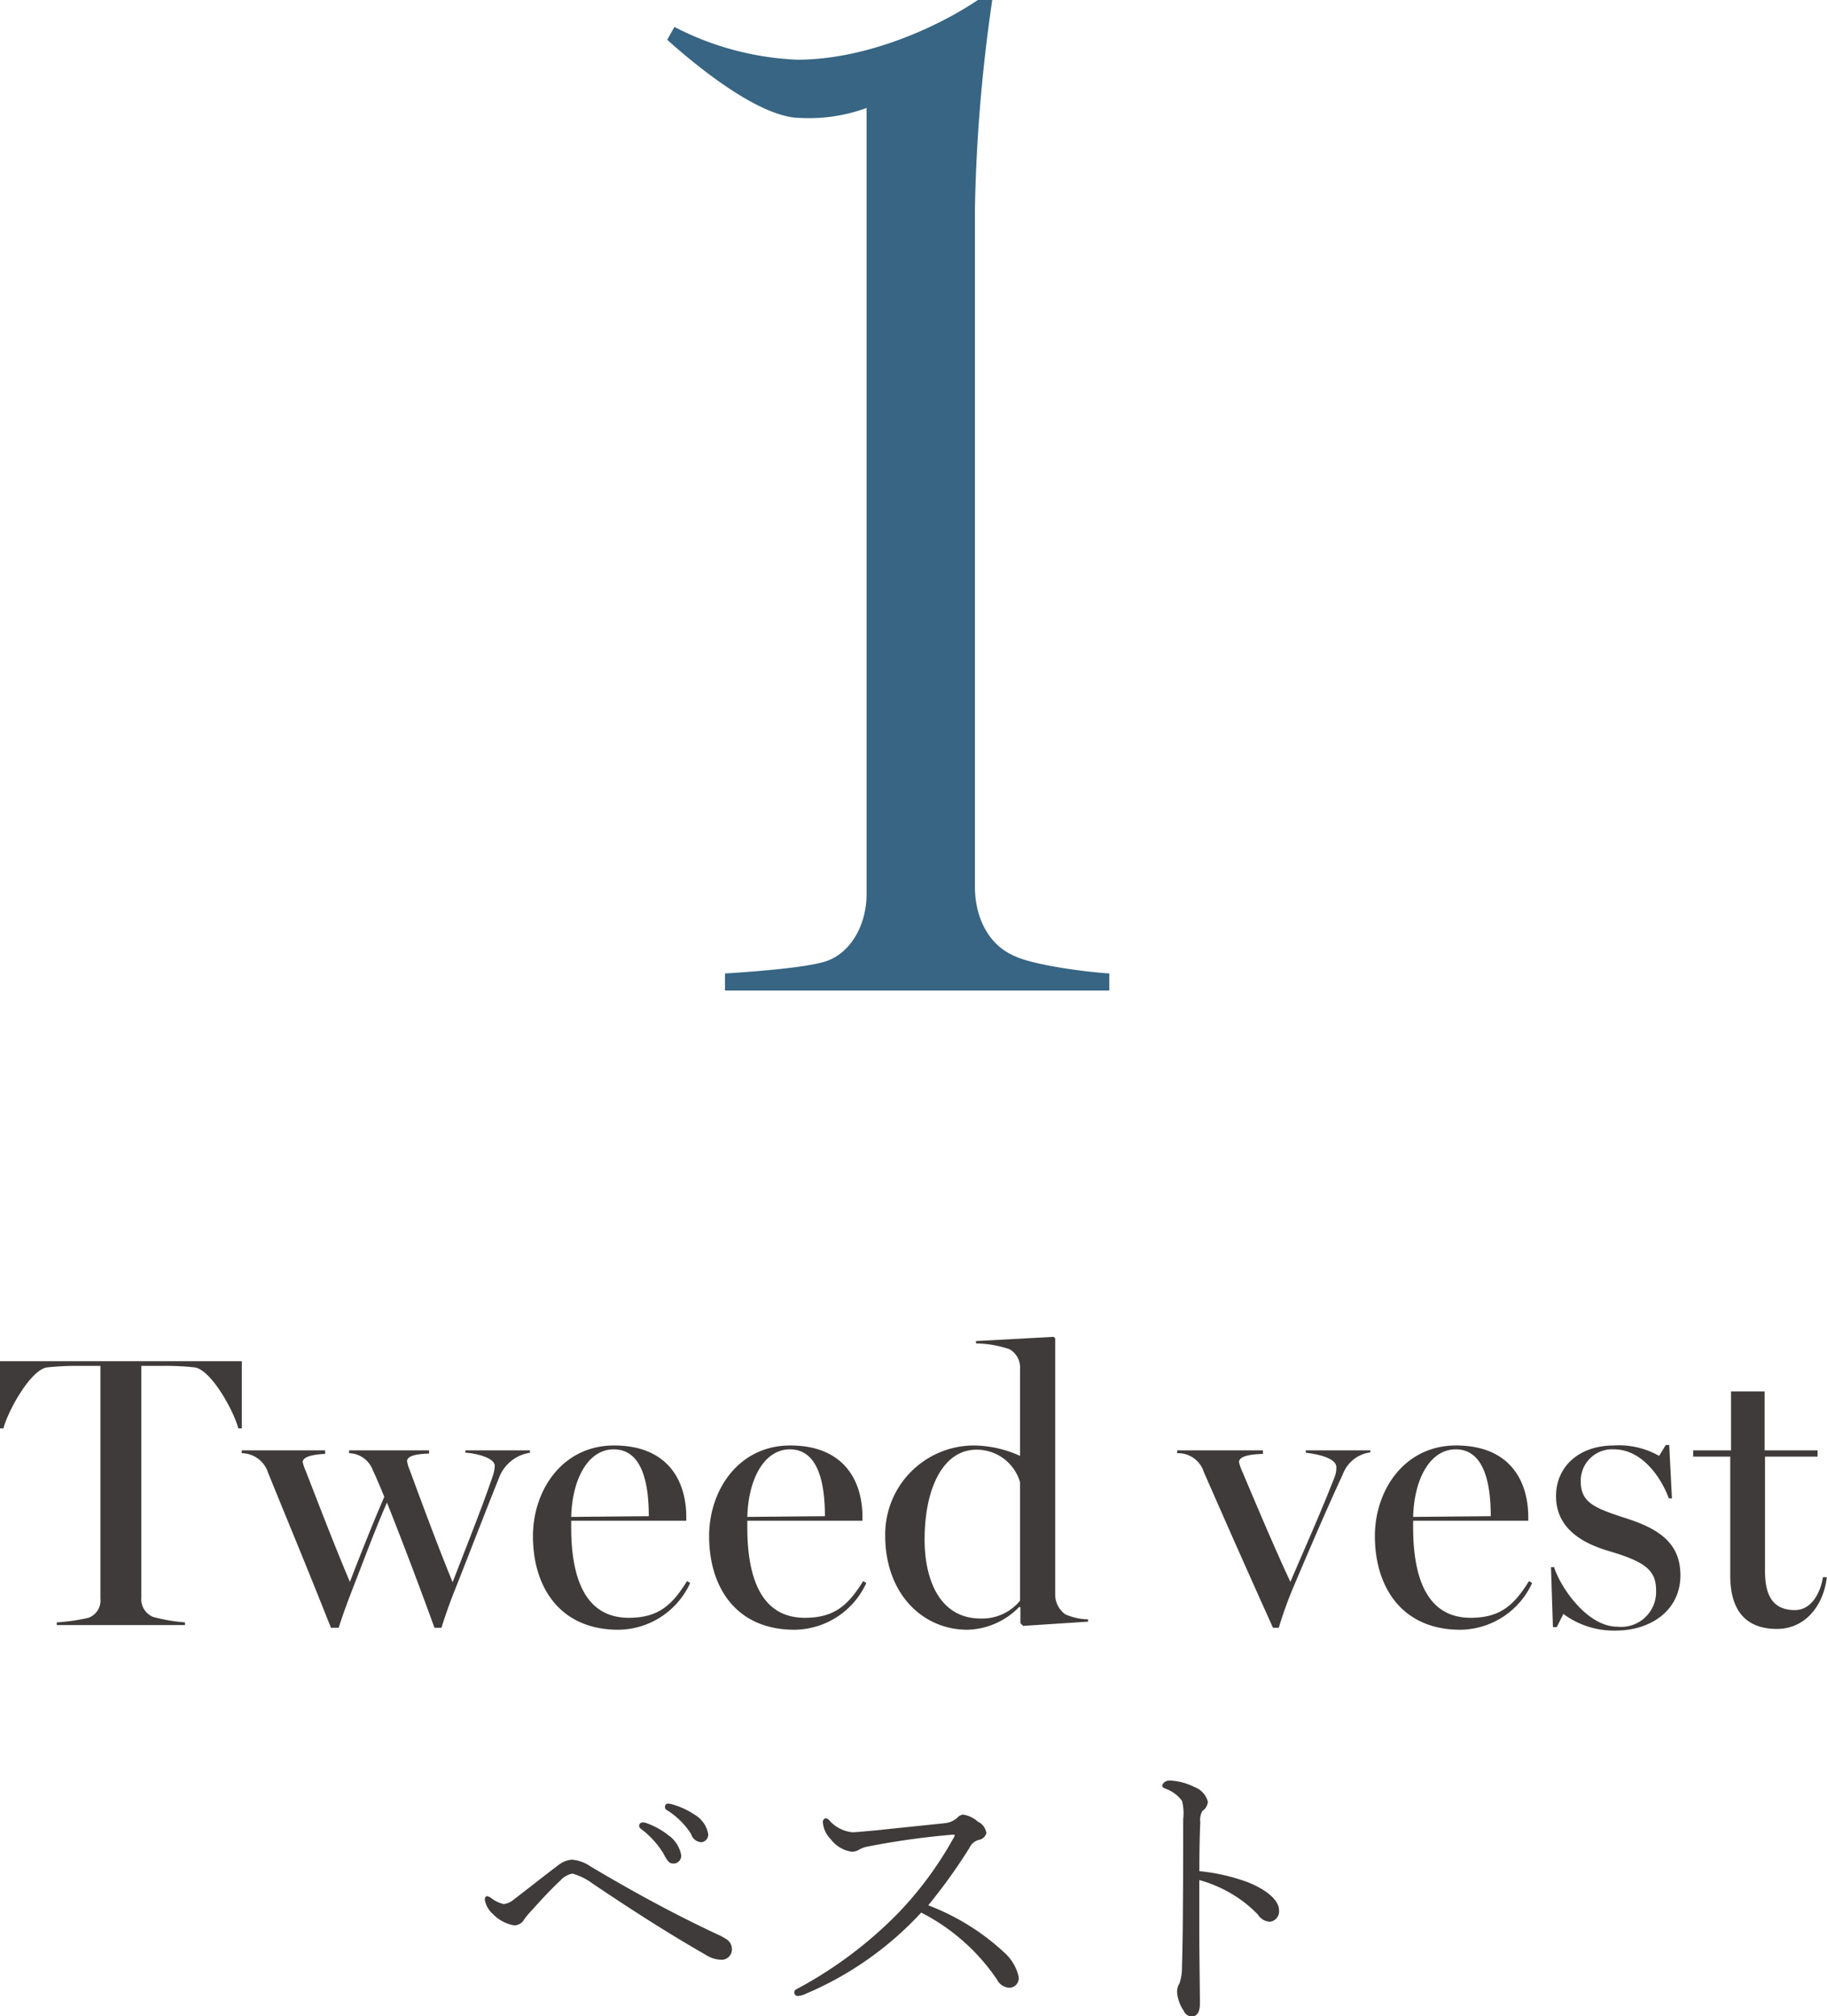 <svg id="_1.svg" data-name="1.svg" xmlns="http://www.w3.org/2000/svg" width="156.094" height="172.22" viewBox="0 0 156.094 172.22">
  <defs>
    <style>
      .cls-1 {
        fill: #3f3b3a;
      }

      .cls-1, .cls-2 {
        fill-rule: evenodd;
      }

      .cls-2 {
        fill: #376583;
      }
    </style>
  </defs>
  <path id="Tweed_vest_ベスト" data-name="Tweed vest ベスト" class="cls-1" d="M78.658,2230.4H89.616v-0.23a14.677,14.677,0,0,1-2.707-.46,1.628,1.628,0,0,1-1.022-1.65v-19.8h1.881a22.814,22.814,0,0,1,2.674.13c1.419,0.2,3.366,3.76,3.73,5.21h0.3v-5.74H73.807v5.74h0.3c0.363-1.45,2.311-5.01,3.73-5.21a24.71,24.71,0,0,1,2.674-.13h1.881v19.87a1.571,1.571,0,0,1-1.022,1.65,16.385,16.385,0,0,1-2.707.39v0.23Zm23.431,0.23h0.66c0.462-1.45.825-2.37,1.254-3.49,0.957-2.45,1.914-5.05,2.872-7.2,1.287,3.24,2.606,6.7,4.06,10.69h0.593c0.462-1.45.792-2.34,1.254-3.49,1.486-3.77,2.278-5.85,3.73-9.48a3.367,3.367,0,0,1,2.574-1.98v-0.2h-5.512v0.2c0.5,0,2.509.33,2.509,1.13a3.181,3.181,0,0,1-.165.85c-0.924,2.71-2.112,5.65-3.433,9.08-1.353-3.27-3.036-7.89-3.663-9.57a3.594,3.594,0,0,1-.231-0.76c0-.56,1.122-0.63,1.881-0.66v-0.27H103.64v0.24a2.215,2.215,0,0,1,2.013,1.42c0.264,0.56.66,1.48,0.991,2.31-1.024,2.37-1.915,4.62-2.938,7.26-1.485-3.5-3.136-7.86-3.8-9.54a3.718,3.718,0,0,1-.231-0.69c0-.53,1.155-0.67,1.914-0.7v-0.3H94.465v0.24a2.381,2.381,0,0,1,2.244,1.65C98.558,2221.92,99.745,2224.73,102.089,2230.63Zm24.552,0.17a6.816,6.816,0,0,0,6.138-3.99l-0.263-.17c-1.255,2.01-2.41,3.14-4.985,3.14-3.761,0-4.917-3.47-4.917-7.73v-0.56h9.835v-0.3c0-3.2-1.65-6.13-6.172-6.13-4.389,0-6.93,3.79-6.93,7.75C119.347,2227.17,121.657,2230.8,126.641,2230.8Zm-4.027-9.64c0.1-3.43,1.551-5.77,3.63-5.77,2.509,0,3,3.07,3,5.71Zm19.074,9.64a6.816,6.816,0,0,0,6.139-3.99l-0.264-.17c-1.254,2.01-2.409,3.14-4.984,3.14-3.762,0-4.917-3.47-4.917-7.73v-0.56H147.5v-0.3c0-3.2-1.65-6.13-6.172-6.13-4.389,0-6.93,3.79-6.93,7.75C134.4,2227.17,136.705,2230.8,141.688,2230.8Zm-4.026-9.64c0.1-3.43,1.551-5.77,3.63-5.77,2.509,0,3,3.07,3,5.71Zm18.81,9.64a6.384,6.384,0,0,0,4.423-1.95l0.1,0.03v1.36l0.231,0.23,5.545-.36v-0.2a5,5,0,0,1-1.948-.43,2.094,2.094,0,0,1-.858-1.62v-21.95l-0.132-.13-6.634.36v0.2a9.39,9.39,0,0,1,2.871.5,1.8,1.8,0,0,1,.892,1.68v7.43a9.7,9.7,0,0,0-3.994-.89,7.593,7.593,0,0,0-7.525,7.69C149.442,2227.7,152.61,2230.8,156.472,2230.8Zm1.123-.96c-3.565,0-4.786-3.43-4.786-6.73,0-4.52,1.65-7.69,4.422-7.69a3.853,3.853,0,0,1,3.73,2.77v10.13A4.17,4.17,0,0,1,157.6,2229.84Zm24.979,0.79h0.495a33.479,33.479,0,0,1,1.287-3.56c1.453-3.43,2.806-6.57,4.192-9.57a2.9,2.9,0,0,1,2.344-1.85v-0.17H185.38v0.2c1.122,0.13,2.541.47,2.607,1.19a2.209,2.209,0,0,1-.165.93c-1.255,3.2-2.475,5.9-3.762,8.91-1.519-3.24-3.4-7.76-4.16-9.54a3.7,3.7,0,0,1-.23-0.69c0-.53,1.023-0.67,2.046-0.7v-0.3h-7.327v0.24a2.3,2.3,0,0,1,2.277,1.61C178.448,2221.39,180.033,2224.99,182.574,2230.63Zm16,0.17a6.819,6.819,0,0,0,6.14-3.99l-0.265-.17c-1.254,2.01-2.409,3.14-4.983,3.14-3.763,0-4.918-3.47-4.918-7.73v-0.56h9.836v-0.3c0-3.2-1.651-6.13-6.172-6.13-4.39,0-6.932,3.79-6.932,7.75C191.285,2227.17,193.6,2230.8,198.579,2230.8Zm-4.026-9.64c0.1-3.43,1.551-5.77,3.631-5.77,2.507,0,3,3.07,3,5.71Zm17.292,9.71c3.1,0,5.545-1.79,5.545-4.72,0-2.71-1.783-3.93-4.489-4.82-2.739-.89-4.026-1.32-4.026-3.2a2.68,2.68,0,0,1,2.838-2.74c2.344,0,3.994,2.31,4.686,4.19h0.265l-0.231-4.56h-0.3l-0.562.93a6.945,6.945,0,0,0-3.861-.89c-3.069,0-4.95,1.88-4.95,4.32,0,2.84,2.376,4.06,4.488,4.69,3.136,0.92,4.06,1.65,4.06,3.36a2.985,2.985,0,0,1-3.3,3.11c-2.64,0-4.917-3.47-5.412-5.09h-0.265l0.165,5.12h0.33l0.562-1.12A7.22,7.22,0,0,0,211.845,2230.87Zm13.794-.14c2.442,0,3.993-2.04,4.257-4.42h-0.33c-0.2,1.25-.924,2.81-2.409,2.81-2.013,0-2.542-1.46-2.542-3.34v-9.77H229.1v-0.53h-4.522v-5.04h-2.871v5.04h-3.234v0.53h3.168v10.17C221.645,2229.12,222.933,2230.73,225.639,2230.73Zm-94.745,14.92a0.261,0.261,0,0,0-.261.26,0.328,0.328,0,0,0,.1.26,6.518,6.518,0,0,1,2.132,2.08,0.964,0.964,0,0,0,.859.7,0.649,0.649,0,0,0,.6-0.7,2.4,2.4,0,0,0-1.17-1.66,6.722,6.722,0,0,0-1.845-.86A1.98,1.98,0,0,0,130.894,2245.65Zm-2.185,1.61a0.289,0.289,0,0,0-.286.29,0.355,0.355,0,0,0,.156.26,7.451,7.451,0,0,1,1.924,2.11c0.338,0.65.494,0.85,0.858,0.85a0.656,0.656,0,0,0,.65-0.75,2.685,2.685,0,0,0-1.117-1.69,6.431,6.431,0,0,0-1.925-1.04A0.772,0.772,0,0,0,128.709,2247.26Zm-11.856,6.97a2.677,2.677,0,0,1-1.041-.49,0.85,0.85,0,0,0-.364-0.18c-0.13,0-.208.1-0.208,0.31a2.084,2.084,0,0,0,.7,1.22,3.285,3.285,0,0,0,1.794.96,0.972,0.972,0,0,0,.859-0.49,6.361,6.361,0,0,1,.676-0.81c0.858-.96,1.742-1.9,2.444-2.55a1.84,1.84,0,0,1,1.014-.57,5.182,5.182,0,0,1,1.69.83c3.172,2.14,6.4,4.22,9.7,6.11a2.584,2.584,0,0,0,1.4.42,0.884,0.884,0,0,0,.833-0.94,0.99,0.99,0,0,0-.416-0.78,5.242,5.242,0,0,0-.911-0.49c-3.692-1.74-7.046-3.56-10.764-5.77a3.181,3.181,0,0,0-1.586-.57,2.107,2.107,0,0,0-1.118.44c-1.378,1.04-2.783,2.16-3.9,3.01A1.564,1.564,0,0,1,116.853,2254.23Zm36.27,0.11a47.475,47.475,0,0,0,3.511-4.89,1.238,1.238,0,0,1,.805-0.7,0.8,0.8,0,0,0,.651-0.58,1.265,1.265,0,0,0-.729-0.98,2.385,2.385,0,0,0-1.274-.6,0.839,0.839,0,0,0-.493.28,1.884,1.884,0,0,1-1.015.45c-1.716.18-3.977,0.41-5.954,0.62-0.6.05-1.69,0.16-1.976,0.16a3.023,3.023,0,0,1-1.95-.99,0.511,0.511,0,0,0-.338-0.21,0.333,0.333,0,0,0-.234.39,2.25,2.25,0,0,0,.65,1.38,2.758,2.758,0,0,0,1.794,1.09,1.115,1.115,0,0,0,.65-0.18,2.535,2.535,0,0,1,.884-0.29,66.206,66.206,0,0,1,7.15-.99c0.053,0,.131,0,0.131.06a0.7,0.7,0,0,1-.131.28,30.592,30.592,0,0,1-4.706,6.37,35.508,35.508,0,0,1-8.658,6.48,0.312,0.312,0,0,0-.208.33,0.288,0.288,0,0,0,.312.26,1.823,1.823,0,0,0,.7-0.2,28.578,28.578,0,0,0,9.828-6.92,17.3,17.3,0,0,1,6.474,5.72,1.244,1.244,0,0,0,1.093.7,0.819,0.819,0,0,0,.754-0.96,3.933,3.933,0,0,0-1.223-2.05A19.927,19.927,0,0,0,153.123,2254.34Zm23.166-2.92c0-1.56.025-3.06,0.078-4.18a1.529,1.529,0,0,1,.182-0.96,1.079,1.079,0,0,0,.468-0.78,1.813,1.813,0,0,0-1.119-1.25,5.193,5.193,0,0,0-2.131-.57,0.663,0.663,0,0,0-.65.39c0,0.15.026,0.2,0.285,0.31a2.931,2.931,0,0,1,1.405,1.04,4.26,4.26,0,0,1,.1,1.56c0,2.36,0,4.94-.026,7.51,0,1.35-.027,3.46-0.078,5.05a4.3,4.3,0,0,1-.208,1.45,1.4,1.4,0,0,0-.208.78,3.275,3.275,0,0,0,.572,1.59,0.743,0.743,0,0,0,.676.47c0.364,0,.7-0.24.7-1.1,0-1.04-.052-4.39-0.052-6.13v-4.42a11.322,11.322,0,0,1,2.7,1.14,10.473,10.473,0,0,1,2.314,1.82,1.271,1.271,0,0,0,1.014.6,0.883,0.883,0,0,0,.781-0.99c0-.75-0.859-1.66-2.679-2.39A16.7,16.7,0,0,0,176.289,2251.42Z" transform="translate(-73.813 -2091.59)"/>
  <path id="_1" data-name="1" class="cls-2" d="M168.587,2174.74c-1.975-.12-6.665-0.72-8.27-1.57-2.1-.97-3.209-3.28-3.209-5.83v-57.91a139.347,139.347,0,0,1,1.481-17.84h-1.234c-3.209,2.18-9.38,5.1-15.428,5.1a25,25,0,0,1-10.491-2.8l-0.618,1.1c4.073,3.64,8.517,6.67,11.356,6.67a14.209,14.209,0,0,0,5.677-.85v67.14c0,2.67-1.357,4.97-3.332,5.7-1.605.61-6.789,0.97-8.764,1.09v1.46h32.832v-1.46Z" transform="translate(-73.813 -2091.59)"/>
</svg>
